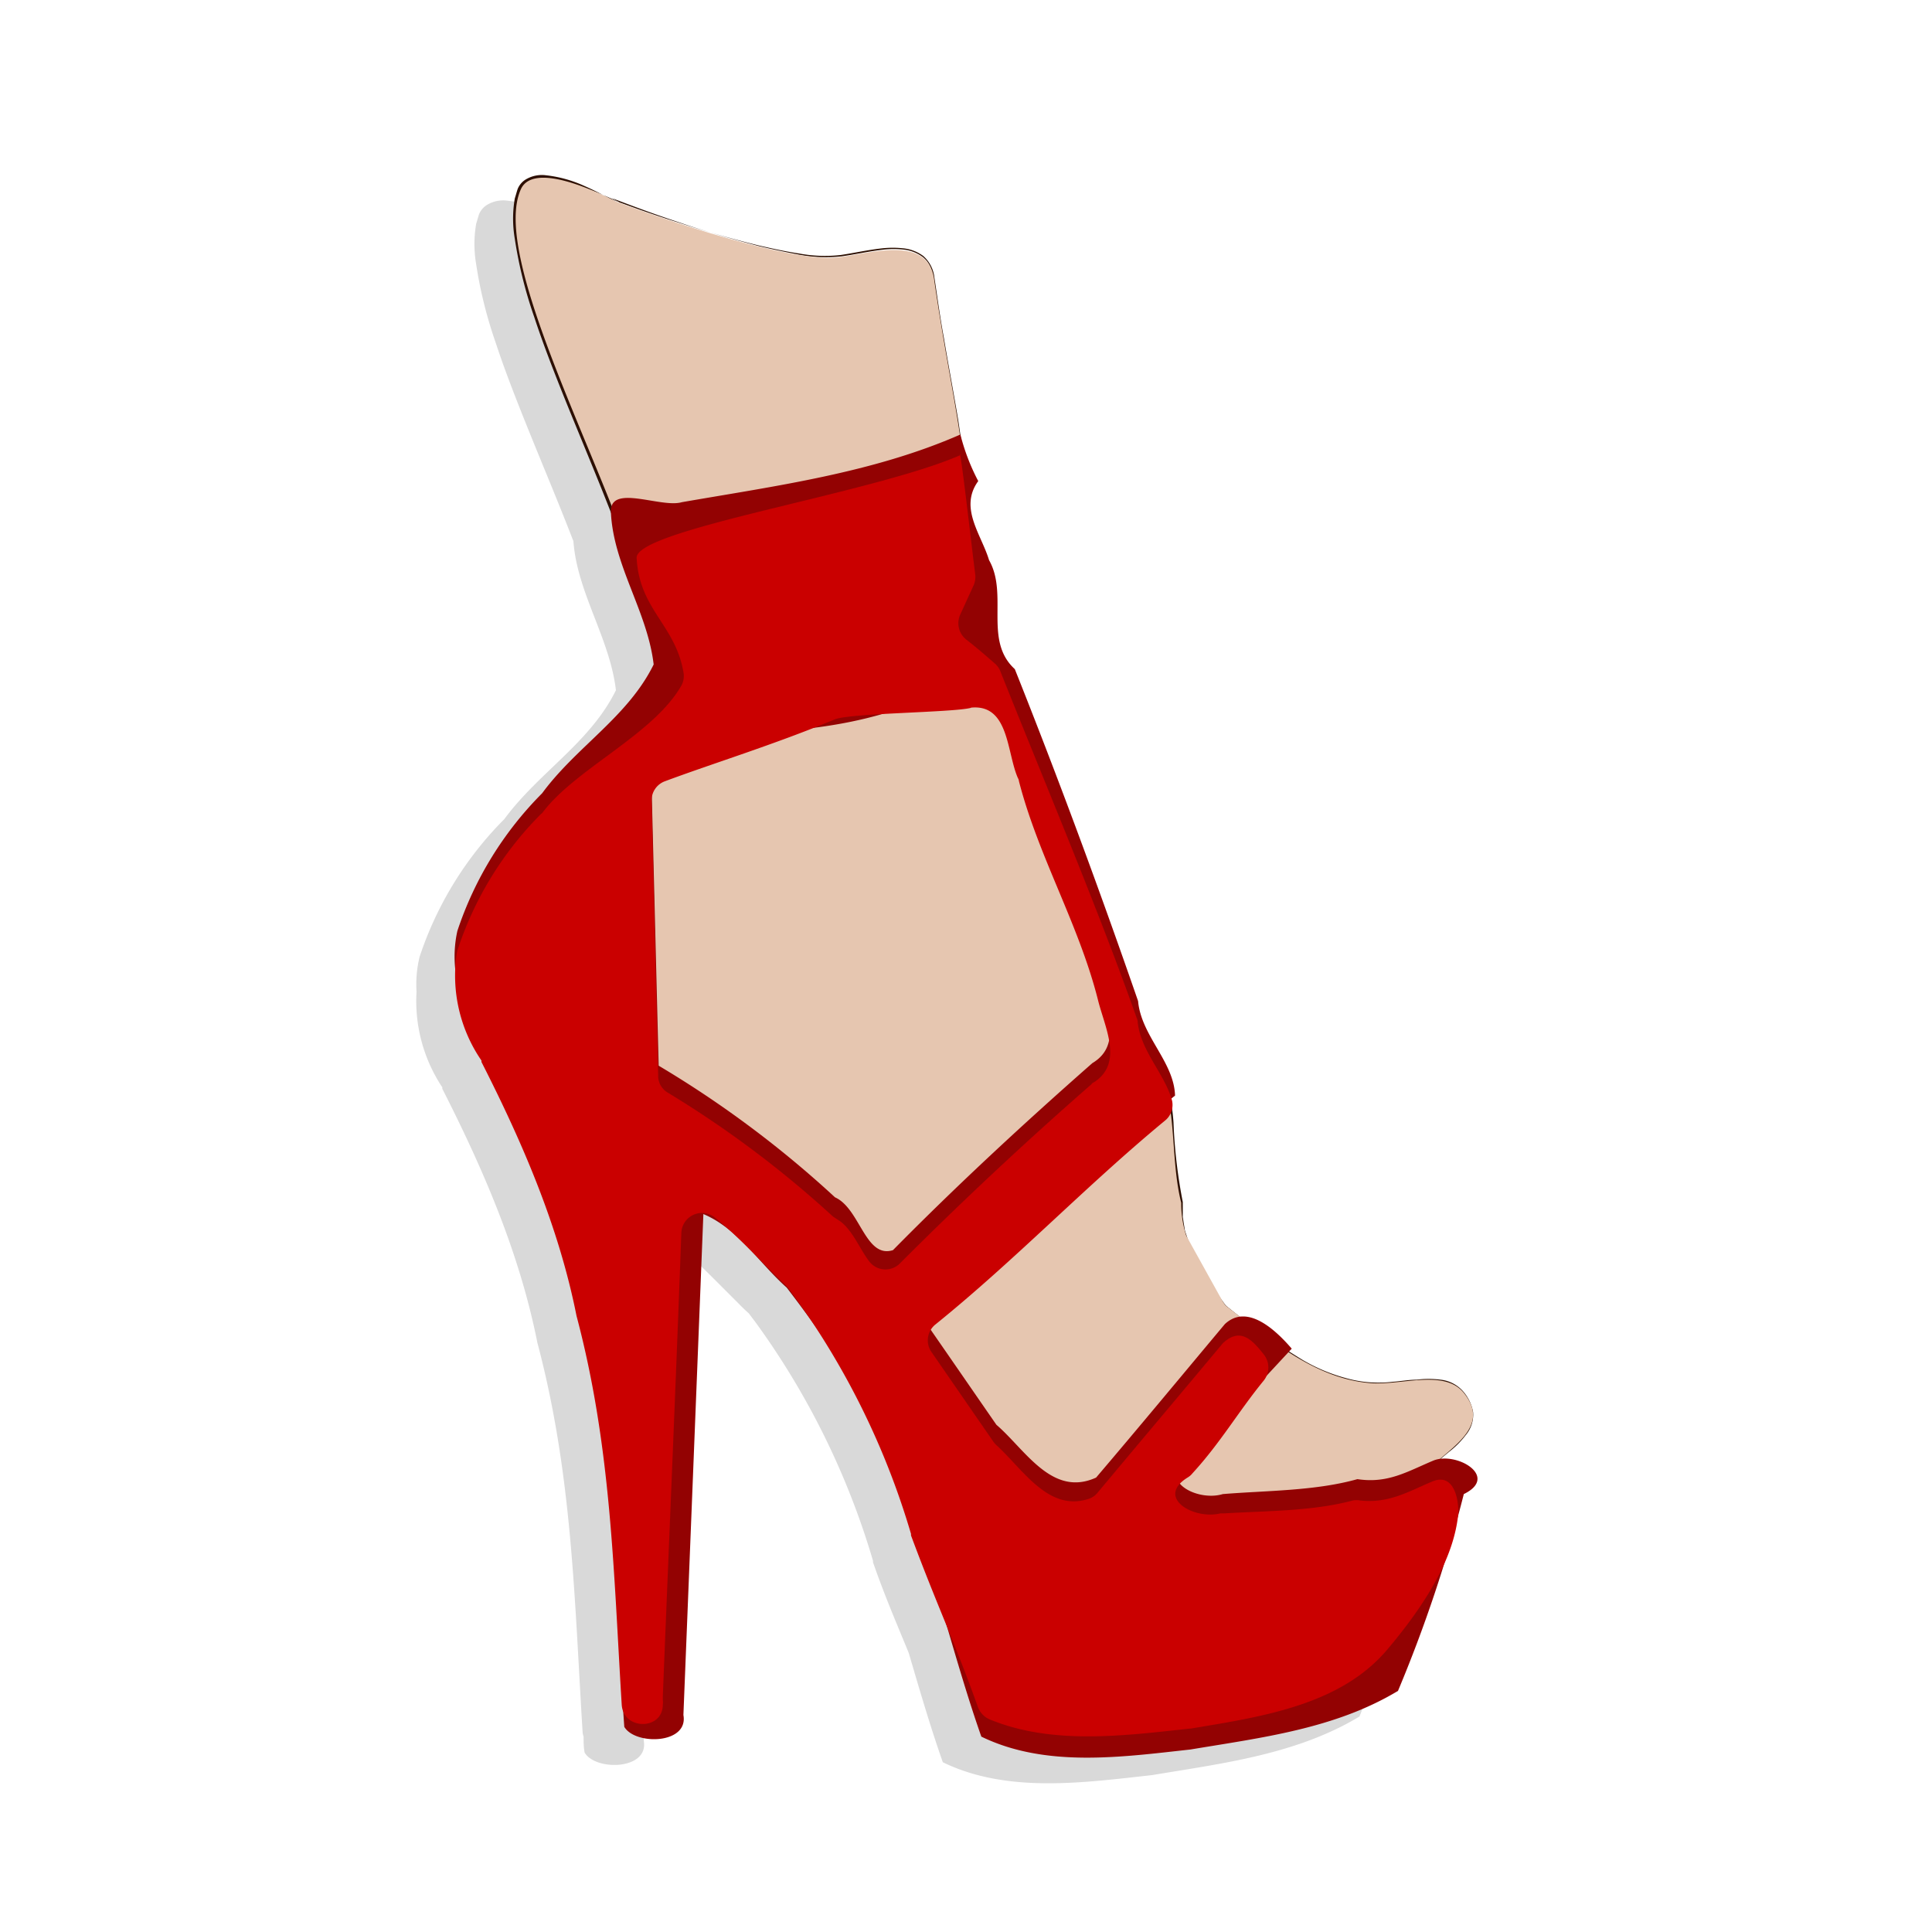 <svg xmlns="http://www.w3.org/2000/svg" viewBox="0 0 150 150"><defs><style>.a{opacity:0.15;}.b{fill:#2d0f01;}.c{fill:#e6c6b0;}.d{fill:#930202;}.e{fill:#ca0000;}</style></defs><path class="a" d="M108.86,115.27l.63-.53a6.88,6.88,0,0,0,1.32-1.32,2.45,2.45,0,0,0,.56-1.79,3.35,3.35,0,0,0-.84-1.68,2.7,2.7,0,0,0-1.68-.83,7.35,7.35,0,0,0-1.87,0c-.6,0-1.24.12-1.84.16a9.26,9.26,0,0,1-3.63-.28,13.69,13.69,0,0,1-3.35-1.4c-.36-.2-.7-.43-1-.65l.18-.19c-.93-1.07-2.46-2.59-3.92-2.49l-1.2-.92-.61-.88-2.33-4.26,0-.1L89,97.55,88.91,97l-.08-.52,0-.56v-.6a39.93,39.93,0,0,1-.72-6.18c0-.23,0-.47-.08-.71a1.49,1.49,0,0,0,0-1,1.27,1.27,0,0,0-.06-.18l.26-.22c-.08-2.63-2.63-4.63-2.87-7.34-3-8.66-6.18-17.27-9.57-25.77-2.44-2.23-.48-5.78-2-8.46-.6-2-2.35-4.06-.84-6.14a16.34,16.34,0,0,1-1.39-3.63h0c-.06-.36-.11-.72-.16-1.08-.36-2.15-.76-4.26-1.12-6.42-.2-1.07-.36-2.15-.52-3.23-.08-.56-.16-1.08-.24-1.63a2.62,2.62,0,0,0-.83-1.48,3.12,3.12,0,0,0-1.56-.6,7.4,7.4,0,0,0-1.63,0c-1.12.12-2.16.36-3.24.52a11,11,0,0,1-3.23-.12c-1.07-.16-2.15-.4-3.19-.64-2.11-.52-4.19-1.11-6.26-1.79-1.75-.54-3.46-1.15-5.18-1.8-.64-.35-1.31-.7-2-1a9.74,9.74,0,0,0-3-.84,2.43,2.43,0,0,0-1.64.36,1.56,1.56,0,0,0-.56.68c-.07.19-.15.51-.23.75a9.26,9.26,0,0,0,0,3.15,33.68,33.68,0,0,0,1.51,6.07c.64,1.95,1.4,3.91,2.16,5.82,1.29,3.23,2.64,6.4,3.88,9.61.29,4,2.83,7.54,3.3,11.57-2,4.07-6,6.38-8.66,10a27.31,27.31,0,0,0-6.58,10.69A9,9,0,0,0,32.34,77a12.09,12.09,0,0,0,2,7.42s0,.07,0,.11c3.19,6.27,6,12.77,7.38,19.71,2.71,10.21,2.87,19.82,3.51,30.19a1.66,1.66,0,0,0,.08.41c0,.41,0,.82.08,1.23.84,1.44,5,1.36,4.59-.92q.78-19.43,1.55-38.86h.06A8,8,0,0,1,53,97c1.49,1.29,3,2.88,4.24,4.1.29.3.58.59.89.86l.55.73a60.49,60.49,0,0,1,9.1,18.49s0,.08,0,.12c1,2.85,1.92,4.94,2.78,7.05.83,2.83,1.66,5.68,2.64,8.47,5,2.43,10.89,1.59,16.24,1,5.5-.92,11.21-1.6,16.11-4.55,1.26-3.2,2.5-6.41,3.56-9.68a12.76,12.76,0,0,0,1.15-3.92v0c.14-.54.28-1.07.4-1.61C113.15,116.79,110.69,115.07,108.86,115.27ZM49.62,19.33c1,.33,1.92.63,2.88.92-2.84-.84-5.66-1.82-7.6-2.54l-.41-.23C46.19,18.13,47.89,18.76,49.62,19.33Zm4.43,1.36-.58-.16Z"/><path class="b" d="M114.37,109.63a3.35,3.35,0,0,0-.84-1.68,2.7,2.7,0,0,0-1.68-.83,7.35,7.35,0,0,0-1.87,0c-.6,0-1.24.12-1.84.16a9.26,9.26,0,0,1-3.63-.28,13.69,13.69,0,0,1-3.35-1.4,52.32,52.32,0,0,1-6-4.25,29.36,29.36,0,0,1-2.34-3.73,8,8,0,0,1-.44-1l-.2-.52L92,95.55,91.91,95l-.08-.52,0-.56v-.6a39.93,39.93,0,0,1-.72-6.18,16.3,16.3,0,0,0-.52-3.11A12.67,12.67,0,0,0,90,82.58l-.36-.71c-.16-.24-.28-.48-.44-.68v0c-1-1.92-2-3.75-2.79-5.67l-.6-1.43-.24-.76-.24-.76-.2-.76L85,71.1l-.12-.76-.08-.76V69.5c-.52-1.39-1.08-2.71-1.64-4.07l-1.71-4-.84-2c-.28-.68-.52-1.36-.76-2l-.36-1-.31-1-.28-1-.24-1v-.08c-.72-1.24-1.68-2.32-2.44-3.51a6.13,6.13,0,0,1-.83-1.88,4.36,4.36,0,0,1,0-2c0-1.08,0-2.2,0-3.27s-.08-2.2-.16-3.27L75,37.51c0-.56-.08-1.08-.16-1.63-.12-1.08-.28-2.16-.44-3.24-.36-2.15-.76-4.26-1.12-6.42-.2-1.07-.36-2.15-.52-3.23-.08-.56-.16-1.08-.24-1.63a2.62,2.62,0,0,0-.83-1.48,3.12,3.12,0,0,0-1.56-.6,7.4,7.4,0,0,0-1.63,0c-1.12.12-2.16.36-3.24.52a11,11,0,0,1-3.23-.12c-1.07-.16-2.15-.4-3.19-.64-2.11-.52-4.19-1.11-6.26-1.79-1.75-.54-3.46-1.15-5.18-1.8-.64-.35-1.31-.7-2-1a9.74,9.74,0,0,0-3-.84,2.43,2.43,0,0,0-1.64.36,1.56,1.56,0,0,0-.56.68c-.07.19-.15.51-.23.75a9.26,9.26,0,0,0,0,3.15,33.68,33.68,0,0,0,1.51,6.07c.64,1.95,1.4,3.91,2.16,5.82,1.55,3.87,3.19,7.66,4.62,11.53.2.52.36,1,.52,1.47l.52,1.48,1.08,2.91,2,5.66a5.21,5.21,0,0,1-.46.8c-.16.28-.36.6-.56.88L50.15,56.9A16.81,16.81,0,0,0,49,58.77a7.55,7.55,0,0,0-.44,1c0,.16-.12.36-.16.52l-.12.56v.08L49.75,84.5v.16l.12.12c2.31,2,4.7,3.79,7.1,5.62,1.19.92,2.35,1.88,3.51,2.83.56.48,1.11,1,1.67,1.48l.84.76.76.76c1.63,2.07,3.39,4,5.1,6,.84,1,1.72,2,2.52,3l1.19,1.56c.4.51.79,1,1.14,1.57l2.77,6.88.08.16.2,0c1.64.32,3.27.72,5,.92a12.72,12.72,0,0,0,1.27.12h1.28l.64,0,.64-.08.64-.12.63-.16h-.08c1.08-.08,2.08-.4,3-.44a2.5,2.5,0,0,1,1.35.24,2,2,0,0,1,.92,1l.08.2h.2l10.33-1a13.21,13.21,0,0,0,2,0,17.65,17.65,0,0,1-1.78,0l5.67-.55c-.42.09-.83.17-1.25.24a19.81,19.81,0,0,1-2.64.32,19.71,19.71,0,0,0,2.64-.28c.51-.09,1-.19,1.52-.3l1-.1.48,0-.29-.26a6.6,6.6,0,0,1,1.09-1.21c.43-.4.91-.8,1.39-1.2a6.88,6.88,0,0,0,1.32-1.32A2.45,2.45,0,0,0,114.37,109.63Zm-23,5.82a3,3,0,0,0-1.63-.36c-1.08,0-2.08.32-3.08.4H86.6l-.59.16-.6.12-.6.08-.6,0H83l-1.23-.12c-1.58-.19-3.16-.57-4.77-.88l-2.69-6.78v0l0,0c-.36-.56-.76-1.11-1.16-1.63l-1.19-1.56c-.8-1-1.68-2-2.52-3-1.71-2-3.43-4-5.06-6l-.8-.8-.84-.76c-.56-.52-1.16-1-1.71-1.51-1.16-1-2.32-1.92-3.51-2.84L53.9,87.13c-1.19-.91-2.34-1.86-3.49-2.81l-1.5-23.25.12-.46.16-.48a9.77,9.77,0,0,1,.4-1,19.79,19.79,0,0,1,1.08-1.79l1.19-1.76c.2-.32.4-.6.6-.92s.36-.64.52-1l.08-.12,0-.16-2.16-5.83-1.07-2.91-.52-1.44c-.16-.51-.32-1-.52-1.47-1.44-3.87-3.11-7.66-4.67-11.49-.79-1.91-1.51-3.83-2.19-5.78a34.17,34.17,0,0,1-1.52-5.95,9.36,9.36,0,0,1,0-3,3.8,3.8,0,0,1,.24-.72,1.89,1.89,0,0,1,.4-.51,2.54,2.54,0,0,1,1.36-.32,9.52,9.52,0,0,1,3,.64,23.24,23.24,0,0,1,2.83,1.19l-.74-.41c1.7.65,3.4,1.28,5.13,1.85,2.07.72,4.15,1.31,6.26,1.87,1,.24,2.12.48,3.19.68a11.23,11.23,0,0,0,3.27.12c1.12-.16,2.16-.4,3.24-.52a7,7,0,0,1,1.59,0,3,3,0,0,1,1.44.56,1.94,1.94,0,0,1,.75,1.32c.08.51.16,1.07.24,1.59.16,1.08.36,2.16.52,3.23.36,2.16.76,4.27,1.08,6.42.16,1.08.32,2.16.44,3.24,0,.55.12,1.07.16,1.63l.12,1.64c0,1.11.12,2.19.12,3.27s0,2.19,0,3.27v0a5,5,0,0,0-.12,1.08,10.25,10.25,0,0,0,.16,1.07,7.18,7.18,0,0,0,.87,2c.76,1.23,1.72,2.27,2.4,3.51v0l.24,1.07.28,1.08.32,1,.35,1c.24.71.48,1.39.76,2.07s.52,1.36.8,2l1.83,4.07.84,2c.28.67.56,1.35.8,2v0l.08.8.12.8.16.79.2.76.24.76.28.76c.2.52.4,1,.6,1.47.83,1.92,1.87,3.79,2.79,5.67.12.2.28.4.4.64s.24.43.36.67c.2.48.35,1,.51,1.44a19.19,19.19,0,0,1,.52,3,40.44,40.44,0,0,0,.72,6.22V94l0,.56.08.56.12.56.16.56.2.51c.16.36.32.72.48,1A28.47,28.47,0,0,0,95,101.53l.59.45,6.75,6.45,7,6.63-8.44.75-.13,0-.63-.24-.17-.07.21.11.63.24h0l-8.33.74A2.85,2.85,0,0,0,91.39,115.45Zm22.34-4.11a10,10,0,0,1-1.28,1.32c-.48.44-1,.8-1.39,1.24a7.11,7.11,0,0,0-1.08,1.23l0,0-7.46-6.86-6.73-6.12A46,46,0,0,0,101,105.8a13.73,13.73,0,0,0,3.43,1.44,16.83,16.83,0,0,0,1.84.31,9.65,9.65,0,0,0,1.87,0c.6-.08,1.24-.15,1.84-.19a9.24,9.24,0,0,1,1.83,0,2.56,2.56,0,0,1,1.6.75,2.93,2.93,0,0,1,.8,1.56A2.31,2.31,0,0,1,113.73,111.34Z"/><path class="c" d="M113.69,108.19c-1.56-2-5.11-.52-7.54-.83-4.27-.44-7.74-3.52-11-6l-.21-.3L92.1,95.94a8.15,8.15,0,0,1-.39-2.55c-1-4-.08-8.49-2.55-12.08-1.84-3.79-4.11-7.42-4.47-11.73-2-5.42-4.87-10.61-6.14-16.35-1.4-2.44-4-4.47-3.31-7.58.2-10.29-1.28-14-2.72-24C72,18.05,67.06,19.84,64.83,20c-3.47.29-12.56-2.69-17-4.35-1.39-.72-6.34-3.11-7.37-1-2.35,5,5.67,20,8.58,28.84q1.86,5,3.71,10.06c-1.28,2.51-3.59,4.74-4.15,7.42.48,7.85,1,15.71,1.48,23.57,4.58,3.87,9.69,7.26,14,11.49,3.27,4.11,7,7.89,10,12.2.92,2.32,1.83,4.63,2.75,6.94,3.31.64,6.62,1.56,10,.6,2-.16,4.39-1.32,5.59,1l9.32-.85c3.5.56,8.23-.75,8.23-.75C111.34,112.9,116.12,111.26,113.69,108.19Z"/><path class="d" d="M74.6,33.72c-6.82,3-14.36,4-21.66,5.27-1.64.48-5.63-1.48-5.51.79.2,4.15,2.84,7.7,3.32,11.81-2,4.07-6,6.38-8.66,10a27.31,27.31,0,0,0-6.58,10.69c-.68,3.07.32,6,1.91,8.58,3.19,6.3,6,12.8,7.38,19.78,2.91,10.89,2.87,22.26,3.67,33.43.84,1.44,5,1.36,4.59-.92q.78-19.44,1.55-38.89c2.68,1.12,4.35,3.83,6.47,5.71,4.1,5.34,7.85,11.12,9.69,17.71,2.07,5.62,3.43,11.48,5.42,17.15,5,2.43,10.89,1.59,16.24,1,5.5-.92,11.21-1.6,16.11-4.55A108.23,108.23,0,0,0,113.65,116c2.79-1.36-.6-3.35-2.39-2.59-2,.84-3.51,1.79-5.87,1.43-3.27.92-7,.88-10.45,1.16-2.11.64-5.38-1.24-2.43-2.91l7.78-8.38c-1.2-1.39-3.43-3.55-5.19-1.91-3.35,4-6.66,8-10,11.92-3.43,1.56-5.51-2.19-7.74-4.1-1.91-2.76-3.83-5.55-5.74-8.3C78.51,97,84.45,90.52,91.23,85.06c-.08-2.63-2.63-4.63-2.87-7.34-3-8.66-6.18-17.27-9.57-25.77-2.44-2.23-.48-5.78-2-8.46-.6-2-2.35-4.06-.84-6.14a16.34,16.34,0,0,1-1.39-3.63Zm.8,19.63c3-.28,2.75,3.63,3.67,5.58,1.51,5.9,4.7,11.21,6.18,17.15.52,2.16,2,5-.44,6.46C79.5,87.21,74.32,92,69.33,97.06c-2.15.68-2.55-3.23-4.5-4.1A81.84,81.84,0,0,0,51.14,82.74c-.2-7.73-.39-15.43-.59-23.17C51.9,58,52.42,54.42,54.41,57c5.71-.08,11.49-.32,16.84-2.52,1.31-.48,2.75-.75,4.15-1.11Z"/><path class="e" d="M74.6,35.32c-6.82,3-25.29,5.78-25.17,8,.2,4,3,5.19,3.63,8.86a1.54,1.54,0,0,1-.2,1.12c-2.19,3.75-8.14,6.38-10.69,9.73,0,0-.08.12-.16.16a26.7,26.7,0,0,0-6.46,10.49,2.55,2.55,0,0,0-.08.28,11.65,11.65,0,0,0,1.91,8.38s0,.07,0,.11c3.19,6.27,6,12.77,7.38,19.71,2.71,10.21,2.87,19.82,3.51,30.19.12,2,3.19,2,3.19,0a1.08,1.08,0,0,0,0-.35v-.28c.48-12,1-24,1.44-36a1.6,1.6,0,0,1,2.59-1.2c2,1.6,4,3.87,5.47,5.23l.2.2a60.57,60.57,0,0,1,9.57,19.14s0,.08,0,.12c2,5.39,3.31,8.06,5.18,13.28a1.67,1.67,0,0,0,.92,1c4.83,2,10.41,1.28,15.52.72h.08c5.5-.92,11.61-1.8,15.28-6.14,3.47-4.11,5.18-7.46,5.5-10.45.08-.88-.2-3.35-2-2.6s-3.36,1.72-5.59,1.48a1.52,1.52,0,0,0-.6,0c-3.15.84-6.7.8-10,1-.08,0-.16,0-.28,0-2.07.51-5.06-1.24-2.51-2.8a1.38,1.38,0,0,0,.36-.32c2.19-2.39,3.55-4.78,5.54-7.21a1.63,1.63,0,0,0,0-2c-.92-1.16-1.83-2.15-3.19-.88-3.23,3.87-6.5,7.74-9.73,11.61a1.44,1.44,0,0,1-.72.48c-3.11,1-5.07-2.31-7.14-4.19a1.74,1.74,0,0,1-.24-.28l-4.79-6.94a1.58,1.58,0,0,1,.32-2.15c6.19-5,11.65-10.73,17.79-15.8A1.56,1.56,0,0,0,91,85.46c-.56-2.08-2.43-3.83-2.67-6.11a.75.75,0,0,0-.08-.32c-3-8.49-7.22-18.46-10.57-26.88a1.58,1.58,0,0,0-.4-.6c-1-.88-1.71-1.47-2.23-1.87a1.62,1.62,0,0,1-.48-2l1-2.19a1.65,1.65,0,0,0,.15-.88c-.23-1.71-1-8.61-1.19-9.33Zm.8,19.62c2.95-.28,2.75,3.47,3.63,5.47a.57.57,0,0,1,.08.24c1.51,5.86,4.66,11.12,6.14,17,.52,2.11,2,4.9-.32,6.38a.4.4,0,0,0-.2.16q-7.67,6.7-14.84,13.88A1.58,1.58,0,0,1,67.54,98c-.8-1-1.4-2.67-2.51-3.31l-.36-.24a81.15,81.15,0,0,0-12.81-9.61,1.5,1.5,0,0,1-.76-1.32l-.51-21.34a1.58,1.58,0,0,1,1-1.51c3.63-1.36,8.58-2.88,13.25-4.83,1.31-.48,9.13-.52,10.53-.88Z"/></svg>